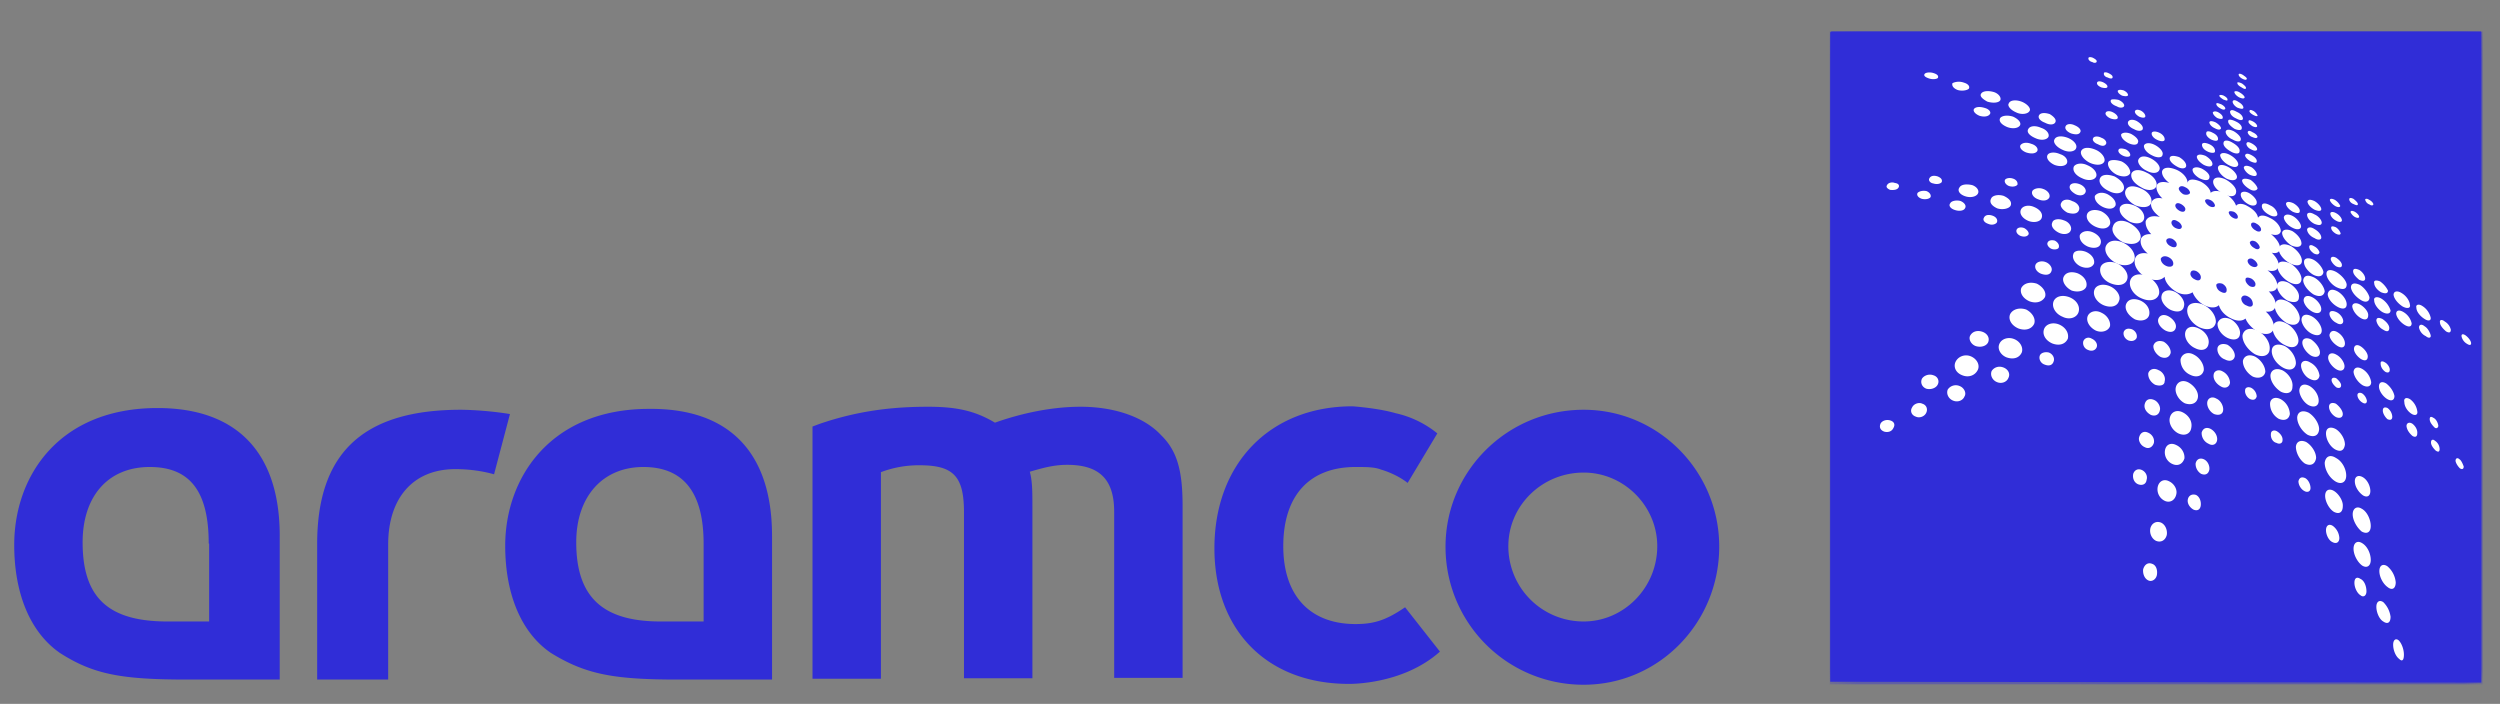 <svg xmlns="http://www.w3.org/2000/svg" width="103" height="29" fill="none">
  <rect width="100%" height="100%" fill="#808080" stroke="none"/>
  <g clip-path="url(#a)">
    <path fill="#302DD7" d="m75.46 1.297-.036.018-.018.017v26.755h.018l26.808.036V1.315l-.018-.018H75.459Z"/>
    <mask id="b" width="28" height="28" x="75" y="1" maskUnits="userSpaceOnUse" style="mask-type:luminance">
      <path fill="#fff" d="m75.46 1.297-.036.018-.018.017v26.755h.018l26.808.036V1.315l-.018-.018H75.459Z"/>
    </mask>
    <g mask="url(#b)">
      <path fill="#302DD7" d="M102.285 1.297H75.389v26.897h26.896V1.297Z"/>
    </g>
    <path fill="#302DD7" d="M65.247 25.605a3.095 3.095 0 0 1-3.103-3.103c0-1.666 1.383-3.032 3.103-3.032 1.667 0 3.032 1.383 3.032 3.032 0 1.72-1.383 3.103-3.032 3.103Zm0-8.723c-3.156 0-5.691 2.535-5.691 5.638a5.675 5.675 0 0 0 5.691 5.691c3.103 0 5.585-2.553 5.585-5.691 0-3.103-2.5-5.638-5.585-5.638ZM44.52 16.758c-1.223 0-2.482.283-3.528.656-.833-.497-1.595-.656-2.766-.656-1.436 0-2.872.16-4.468.709l-.283.106v10.39h2.819v-8.51a4.404 4.404 0 0 1 1.595-.284c1.383 0 1.827.443 1.827 1.933v6.843h2.819v-7.074c0-.603 0-1.046-.107-1.436.55-.16.993-.284 1.543-.284 1.33 0 1.933.603 1.933 1.933v6.844h2.819v-7.075c0-1.436-.213-2.27-.887-2.925-.674-.727-1.88-1.17-3.316-1.17ZM55.85 25.711c-1.88 0-2.979-1.17-2.979-3.209 0-2.11 1.1-3.262 2.979-3.262.443 0 .78 0 1.046.106 0 0 .603.16 1.099.55l1.223-2.04a4.136 4.136 0 0 0-1.72-.832c-.726-.213-1.772-.284-1.772-.284-3.422 0-5.692 2.376-5.692 5.85 0 3.37 2.163 5.586 5.532 5.586 0 0 2.216.053 3.759-1.33l-1.436-1.826c-.78.532-1.277.691-2.04.691ZM18.99 16.882c-4.025 0-5.923 1.773-5.923 5.531v5.585h2.926v-5.567c0-1.932 1.046-3.103 2.766-3.103.674 0 1.223.107 1.596.213l.655-2.482c-1.081-.177-2.02-.177-2.02-.177ZM28.989 22.396c0-2.11-.833-3.156-2.482-3.156-1.667 0-2.766 1.205-2.766 3.103 0 2.269 1.1 3.262 3.475 3.262h1.773v-3.21Zm2.82-.32v5.922h-3.866c-2.66 0-3.812-.212-5.248-1.099-1.224-.833-1.88-2.429-1.88-4.415 0-2.819 1.88-5.638 5.922-5.638 3.298-.035 5.071 1.791 5.071 5.23ZM8.599 22.396c0-2.163-.78-3.156-2.429-3.156-1.72 0-2.766 1.206-2.766 3.103 0 2.27 1.046 3.262 3.493 3.262h1.72v-3.21h-.018Zm2.925-.32v5.922H7.713c-2.712 0-3.865-.212-5.248-1.099-1.223-.85-1.879-2.447-1.879-4.45 0-2.82 1.826-5.638 5.904-5.638 3.262 0 5.035 1.826 5.035 5.266Z"/>
    <path fill="#fff" d="M90.778 12.556c.337.16.532.478.514.727-.053.283-.354.354-.691.194-.337-.177-.532-.514-.479-.762.035-.23.337-.301.656-.16ZM91.7 7.396c.284.16.461.372.426.532-.018.177-.248.213-.514.053-.284-.124-.461-.372-.426-.532.036-.16.266-.177.514-.053ZM91.807 6.882c.195.106.372.301.355.425-.018.125-.196.16-.426.054-.23-.124-.372-.337-.355-.461.018-.124.195-.142.426-.018ZM91.877 6.385c.196.107.355.284.337.408-.035.107-.177.124-.407 0-.195-.106-.337-.283-.337-.408.035-.106.213-.106.407 0ZM91.966 5.871c.196.107.337.249.302.373 0 .106-.177.106-.355 0-.195-.107-.337-.249-.301-.373.018-.106.177-.106.355 0ZM92.037 5.41c.177.107.301.248.283.337 0 .106-.16.106-.336 0-.178-.07-.302-.23-.284-.337.035-.088.16-.088.337 0ZM92.108 5.002c.16.071.284.195.248.302 0 .07-.16.07-.3 0-.16-.107-.285-.23-.25-.337 0-.053.125-.053.302.035ZM92.162 4.612c.16.071.248.178.248.284-.018.071-.124.071-.284-.018-.16-.07-.248-.177-.248-.283.035-.089.124-.071.284.017ZM92.233 4.205c.124.07.195.16.195.23 0 .071-.107.053-.249 0-.124-.07-.195-.177-.195-.248.018-.089.125-.071.249.018ZM92.285 3.815c.124.07.195.16.195.195-.017.07-.106.053-.23 0-.124-.071-.195-.16-.195-.23.035-.036.124-.036.23.035ZM92.374 3.442c.07.053.16.124.16.177 0 .071-.072.054-.178-.017-.106-.053-.177-.124-.177-.178-.018-.053.088-.035.195.018ZM92.41 3.088c.07.053.16.106.16.16-.018.052-.072.052-.178 0-.106-.054-.16-.125-.16-.178 0-.053.09-.036.178.018ZM90.442 14.346c-.284-.124-.461-.425-.408-.656.053-.23.301-.283.55-.16.283.125.46.409.407.639-.035.23-.266.32-.55.177ZM90.246 15.446a.67.67 0 0 1-.408-.639c.054-.23.302-.337.55-.195.248.124.426.408.408.639-.053.248-.302.319-.55.195ZM90.016 16.616c-.249-.124-.426-.426-.373-.656.053-.23.284-.337.532-.195.248.142.426.407.373.638-.054.23-.284.301-.532.213ZM89.75 17.857c-.249-.124-.408-.408-.355-.639.053-.248.284-.354.532-.23.248.124.408.372.354.638-.035.248-.265.355-.531.23ZM89.502 19.116a.525.525 0 0 1-.301-.585c.053-.23.248-.302.46-.195.231.106.355.337.338.55-.071.23-.266.336-.497.23ZM89.2 20.64a.525.525 0 0 1-.301-.585c.053-.23.248-.336.46-.23.231.106.356.355.302.55-.053.23-.248.354-.46.266ZM88.846 22.29c-.178-.072-.302-.302-.249-.532.054-.195.23-.302.426-.231.177.071.284.301.248.514-.053.213-.23.32-.425.248ZM88.527 23.92c-.177-.07-.248-.283-.23-.46.053-.195.195-.302.372-.23.16.052.23.247.195.46-.035.177-.195.284-.337.23ZM91.913 13.158c.23.125.408.408.373.603-.018.23-.249.284-.515.16-.248-.124-.425-.373-.407-.603.07-.213.3-.284.55-.16ZM93.03 13.637c.301.16.514.479.479.762-.018.249-.284.355-.603.196-.302-.178-.532-.515-.514-.78.053-.249.301-.355.638-.178ZM100.725 13.247c-.124-.106-.23-.07-.195.053 0 .107.124.248.249.355.124.07.195.053.195-.071a.522.522 0 0 0-.249-.337ZM99.803 12.609c-.16-.107-.284-.053-.248.07 0 .16.16.355.337.462.159.106.283.07.248-.071a.768.768 0 0 0-.337-.461ZM97.303 20.96c-.195-.125-.372-.018-.372.23s.177.55.372.71c.23.123.372.017.372-.231s-.141-.585-.372-.71ZM96.24 18.867c-.249-.16-.426-.053-.462.195 0 .284.178.603.426.763.248.16.46.053.46-.23 0-.284-.177-.603-.425-.728ZM95.122 17.006c-.248-.124-.46-.053-.478.195 0 .248.177.55.425.71.248.123.461.052.479-.231 0-.213-.177-.515-.426-.674ZM94.449 9.524c-.23-.107-.408-.071-.426.07 0 .16.16.373.373.515.23.106.408.07.425-.071 0-.195-.177-.39-.372-.514ZM99.023 12.857c-.177-.106-.301-.071-.301.07.017.16.177.355.354.462.178.106.284.07.284-.071a.724.724 0 0 0-.337-.461ZM98.119 12.307c-.177-.106-.337-.07-.302.071 0 .16.16.373.337.479.195.106.337.07.337-.07a.893.893 0 0 0-.372-.48ZM96.31 12.006c-.23-.124-.372-.071-.408.106 0 .178.178.408.408.532.23.124.373.071.373-.106 0-.178-.16-.408-.373-.532ZM97.232 11.74c-.23-.107-.373-.071-.373.106.018.16.178.373.408.514.195.125.355.071.355-.106-.036-.16-.195-.39-.39-.514ZM96.257 11.208c-.23-.124-.407-.106-.407.071s.177.425.407.55c.249.124.426.106.426-.107-.018-.16-.195-.372-.426-.514ZM95.353 11.439c-.249-.125-.426-.107-.461.106 0 .177.177.425.425.585.248.124.426.07.461-.124-.018-.177-.195-.443-.425-.567ZM94.058 15.268c-.248-.124-.479-.053-.514.178-.018.248.177.531.426.691.248.124.478.053.478-.195.036-.248-.141-.532-.39-.674ZM94.13 14.258c-.284-.124-.514-.053-.532.177-.018.248.177.55.46.71.284.159.515.07.533-.178 0-.266-.195-.568-.461-.71ZM94.183 13.318c-.284-.16-.532-.071-.55.177-.018.248.195.585.514.727.301.16.532.071.55-.177 0-.248-.213-.585-.514-.727ZM94.271 12.431c-.301-.16-.531-.106-.55.16-.017.23.196.532.48.71.3.159.531.07.55-.178 0-.23-.214-.55-.48-.692ZM94.29 11.651c-.249-.124-.462-.07-.48.124 0 .195.178.461.426.603.284.124.479.071.479-.124.035-.213-.178-.46-.426-.603ZM94.36 10.853c-.284-.124-.514-.106-.532.124 0 .196.195.48.479.639.284.16.514.106.514-.124 0-.195-.195-.479-.461-.639Z"/>
    <path fill="#fff" d="M94.395 10.144c-.248-.124-.479-.106-.514.107 0 .195.195.46.479.602.248.125.478.107.478-.106 0-.195-.177-.443-.443-.603ZM92.676 7.963c-.178-.106-.355-.07-.355.036-.018.124.106.301.301.408.178.106.355.07.355-.054.018-.106-.124-.283-.301-.39ZM92.729 7.414c-.178-.071-.337-.071-.355.018 0 .106.124.248.301.354.16.107.302.071.337-.018-.017-.106-.141-.248-.283-.354ZM92.747 6.882c-.16-.071-.284-.071-.302.018 0 .07.107.23.249.301.16.07.283.07.283-.018.018-.07-.106-.23-.23-.301ZM92.746 6.385c-.124-.07-.23-.07-.248.018 0 .071.106.177.23.248.16.071.249.071.249 0 .017-.088-.089-.195-.23-.266ZM92.8 5.924c-.124-.07-.23-.106-.248 0 0 .071.07.178.195.23.124.072.23.072.248 0 0-.088-.106-.176-.195-.23ZM92.8 5.446c-.107-.071-.178-.071-.195 0 0 .053.07.16.177.195.124.053.195.07.23 0-.017-.071-.088-.142-.213-.195ZM92.818 5.002c-.107-.053-.178-.07-.178 0-.017.054.054.125.16.196.106.053.195.053.195 0 0-.054-.07-.142-.177-.196ZM92.853 4.577c-.106-.053-.16-.071-.177 0 0 .053.07.106.16.16.106.053.177.07.177.017a.48.48 0 0 0-.16-.177ZM91.665 14.807c.195.107.372.053.408-.124.017-.177-.124-.372-.302-.479-.195-.07-.372-.017-.408.125-.035.177.09.407.302.478ZM91.505 15.924c.177.107.355.018.372-.16a.558.558 0 0 0-.301-.46c-.177-.107-.355-.018-.372.124-.036.195.106.39.301.496ZM91.222 17.059c.195.07.355.018.372-.16.018-.177-.106-.407-.283-.478-.178-.107-.355-.018-.373.16-.017.177.107.39.284.478ZM90.991 18.282c.178.107.337.018.355-.16.018-.177-.106-.372-.284-.46-.16-.071-.301-.018-.354.16a.482.482 0 0 0 .283.46ZM90.69 19.524c.177.07.3 0 .336-.178.018-.16-.07-.354-.23-.425-.16-.071-.302 0-.337.177a.48.48 0 0 0 .23.426ZM90.37 20.995c.16.071.284 0 .302-.177.017-.178-.054-.355-.195-.426-.16-.053-.302.018-.337.178-.036.16.07.336.23.425ZM95.335 10.712c-.23-.124-.408-.071-.408.07-.018.178.16.408.372.533.23.124.408.07.426-.107-.018-.142-.177-.372-.39-.496ZM95.281 12.254c-.195-.106-.354-.07-.372.107 0 .16.16.372.355.478.195.107.372.071.372-.106 0-.16-.16-.372-.355-.479ZM95.247 13.034c-.23-.124-.408-.07-.426.124 0 .195.178.461.408.585.248.125.426.071.426-.124s-.178-.46-.408-.585ZM95.158 15.906c-.23-.124-.408-.053-.426.178 0 .195.16.479.373.603.23.124.425.053.425-.178 0-.23-.16-.478-.372-.603ZM98.952 12.077c-.195-.124-.337-.071-.337.07.018.16.178.355.373.48.195.106.336.07.301-.072-.018-.177-.16-.372-.337-.478ZM96.168 20.233c-.195-.124-.372-.053-.372.195 0 .23.16.532.354.656.231.124.373.017.373-.23.018-.213-.16-.497-.355-.621ZM97.32 22.378c-.195-.124-.354-.018-.354.23 0 .249.16.55.354.692.196.124.355.018.355-.23 0-.266-.142-.568-.355-.692ZM95.016 18.212c-.23-.107-.407-.018-.425.195 0 .248.16.55.372.691.248.124.426.018.461-.23 0-.231-.177-.515-.408-.656ZM93.952 16.439c-.23-.107-.407-.018-.425.177a.711.711 0 0 0 .355.638c.248.106.425.018.46-.195a.734.734 0 0 0-.39-.62ZM92.924 14.7c-.249-.123-.461-.052-.515.16-.017.23.16.515.408.656.248.107.479.018.514-.195 0-.212-.16-.478-.407-.62ZM95.175 14.931c-.195-.124-.372-.053-.372.125 0 .195.16.46.354.55.23.123.373.052.408-.125a.713.713 0 0 0-.39-.55ZM94.466 8.903c-.195-.106-.354-.07-.372.053 0 .124.16.337.354.426.195.106.355.07.355-.053 0-.107-.142-.32-.337-.426ZM98.066 11.598c-.16-.07-.284-.053-.248.071 0 .124.124.284.283.372.178.071.284.054.284-.07a1.027 1.027 0 0 0-.32-.373ZM96.31 13.69c-.177-.106-.3-.053-.336.107 0 .16.16.354.337.46.177.107.3.054.3-.106s-.123-.354-.3-.46ZM96.239 17.68c-.23-.125-.408-.054-.408.177 0 .248.16.532.372.656.23.124.373.053.408-.195 0-.248-.177-.514-.372-.638ZM95.229 13.992c-.195-.107-.373-.054-.373.124 0 .177.16.408.355.532.195.106.372.053.372-.124 0-.178-.16-.39-.354-.532ZM97.32 15.197c-.195-.106-.336-.053-.354.124.018.195.177.426.372.55.195.106.355.053.355-.124a.766.766 0 0 0-.373-.55ZM98.19 24.807c-.16-.106-.284-.018-.284.195 0 .23.124.514.284.603.177.124.301.053.301-.195a1.032 1.032 0 0 0-.301-.603ZM97.25 12.556c-.177-.107-.337-.071-.337.07.018.16.16.373.355.48.177.105.301.052.301-.107.018-.142-.142-.337-.319-.444ZM93.527 8.46c-.177-.106-.337-.106-.337.018-.018.124.124.283.301.372.178.106.337.07.337-.018 0-.124-.124-.301-.301-.372ZM95.353 8.832c-.177-.106-.301-.07-.301.018 0 .124.124.284.301.372.178.071.302.071.302-.053 0-.089-.124-.266-.302-.337ZM97.197 11.12c-.16-.072-.249-.054-.249.053 0 .124.124.248.249.354.159.071.248.053.248-.053 0-.124-.124-.284-.248-.355ZM96.257 14.612c-.178-.106-.337-.053-.337.124 0 .16.16.373.337.479.177.106.337.053.337-.124 0-.16-.16-.39-.337-.479ZM97.268 14.275c-.16-.106-.284-.053-.284.107 0 .124.125.301.284.408.177.106.284.053.284-.107 0-.124-.124-.301-.284-.408ZM98.314 15.8c-.177-.106-.301-.053-.301.124 0 .178.16.408.337.515.177.106.301.053.301-.125-.035-.195-.177-.39-.337-.514ZM99.892 13.442c-.124-.106-.23-.07-.23.053a.502.502 0 0 0 .283.355c.124.106.23.07.195-.053-.036-.125-.124-.284-.248-.355ZM95.353 8.283c-.16-.071-.248-.071-.284.017 0 .107.124.249.284.337.16.071.284.071.284-.018 0-.088-.124-.248-.284-.336ZM95.353 9.435c-.16-.106-.283-.07-.301.018 0 .124.124.283.301.354.16.107.284.071.284-.017 0-.125-.124-.266-.284-.355ZM98.367 23.335c-.177-.124-.337-.053-.337.195 0 .249.16.532.337.656.195.16.337.054.337-.195a.986.986 0 0 0-.337-.655ZM94.484 8.371c-.16-.07-.284-.07-.301.018 0 .106.124.248.283.337.16.07.284.07.284-.018.018-.106-.106-.248-.266-.337ZM96.257 12.857c-.16-.071-.283-.053-.283.07 0 .125.124.302.283.373.16.106.284.053.284-.07 0-.125-.124-.302-.284-.373ZM96.257 10.623c-.124-.07-.23-.053-.23.053 0 .071.106.23.23.302.124.053.23.053.23-.054 0-.106-.106-.212-.23-.301ZM96.24 16.633c-.16-.07-.284-.017-.284.125 0 .16.124.336.284.425.16.071.283.018.283-.124s-.141-.32-.283-.426ZM97.356 19.665c-.177-.106-.337-.053-.337.16 0 .23.16.46.337.585.178.106.302.018.302-.177 0-.213-.124-.461-.302-.568ZM95.335 10.144c-.107-.07-.195-.053-.195.018 0 .106.07.195.195.284.124.053.195.053.23-.053a.435.435 0 0 0-.23-.249ZM97.25 23.85c-.16-.107-.248-.018-.248.16 0 .194.106.425.248.513.124.107.248.018.248-.16 0-.212-.088-.442-.248-.513ZM98.154 13.14c-.16-.07-.248-.053-.248.071a.53.53 0 0 0 .284.373c.16.106.248.07.248-.071 0-.124-.124-.266-.284-.372ZM96.24 8.779c-.125-.07-.231-.053-.231.018 0 .106.106.23.248.301.124.071.23.053.23-.018 0-.088-.106-.23-.248-.301ZM101.576 13.814c-.106-.07-.177-.053-.159.054a.47.47 0 0 0 .23.301c.107.07.178.053.16-.053-.018-.089-.107-.213-.231-.302ZM99.307 16.456c-.16-.106-.284-.053-.248.107 0 .177.124.372.284.478.16.107.283.053.248-.106a.749.749 0 0 0-.284-.479ZM98.828 26.385c-.124-.106-.23-.018-.23.177 0 .23.106.48.248.585.124.125.195.054.195-.177 0-.213-.089-.46-.213-.585ZM96.115 21.669c-.16-.107-.284-.018-.284.177 0 .177.106.408.248.479.178.106.302.018.302-.16a.665.665 0 0 0-.266-.496ZM98.26 14.931c-.106-.07-.194-.053-.177.054 0 .124.071.248.195.336.107.054.178.018.178-.07.017-.107-.089-.266-.195-.32ZM96.186 8.23c-.106-.054-.195-.054-.195.017.018.071.107.177.23.248.107.053.196.053.196-.017a.59.59 0 0 0-.23-.249ZM97.02 8.726c-.107-.053-.178-.053-.178.018a.46.46 0 0 0 .177.195c.106.053.177.053.177-.018-.017-.071-.088-.142-.177-.195ZM94.98 19.7c-.16-.07-.248-.017-.284.125 0 .16.107.337.249.408.124.07.248.017.248-.124 0-.16-.089-.337-.213-.408ZM93.81 17.768c-.124-.07-.248-.018-.248.107-.018.16.07.337.23.372.124.07.248.018.248-.107.018-.141-.088-.283-.23-.372ZM92.747 15.977c-.124-.053-.249-.017-.249.107-.017.124.071.284.195.354.16.071.249.018.284-.106a.43.43 0 0 0-.23-.355ZM96.966 8.194c-.106-.053-.177-.053-.177.018 0 .07.071.16.177.195.107.053.178.07.178 0 0-.054-.071-.124-.178-.213ZM97.605 8.23c-.071-.054-.16-.054-.16 0 .018.07.071.159.178.194.07.054.16.054.16-.017-.019-.054-.072-.124-.178-.178ZM100.264 17.219c-.106-.071-.16-.054-.16.053 0 .124.107.248.196.337.07.07.159.017.159-.071-.018-.124-.089-.266-.195-.32ZM99.378 17.45c-.124-.072-.23-.019-.23.105.017.16.124.302.248.408.124.071.195.018.195-.106.017-.16-.089-.32-.213-.408ZM98.367 16.81c-.124-.052-.195-.017-.195.107s.106.284.195.355c.124.053.195.018.195-.107a.481.481 0 0 0-.195-.354ZM97.321 16.208c-.106-.053-.195-.018-.195.07 0 .125.106.25.195.302.106.071.195.054.195-.07a.475.475 0 0 0-.195-.302ZM96.257 15.587c-.107-.053-.196-.017-.196.071 0 .107.107.23.196.302.106.053.195.017.195-.071.017-.089-.09-.213-.195-.302ZM100.317 18.158c-.071-.07-.16-.053-.16.071s.107.248.195.337c.107.071.16.053.16-.07a.42.42 0 0 0-.195-.338ZM101.328 18.92c-.071-.07-.16-.053-.16.072.018.106.106.23.177.301.107.07.16.018.16-.071-.036-.106-.107-.266-.177-.301ZM96.239 9.364c-.124-.053-.195-.053-.195.018 0 .106.106.195.195.248.106.053.195.053.195-.018a.482.482 0 0 0-.195-.248ZM89.608 12.024c-.248-.124-.514-.054-.55.16-.053.194.124.46.373.584.283.124.514.071.55-.16.053-.194-.125-.46-.373-.584ZM88.474 11.385c-.337-.16-.639-.07-.71.178-.07.248.125.585.462.727.354.16.656.07.726-.178.054-.248-.16-.567-.478-.727ZM80.92 3.407c.177.053.248.16.195.248-.07.07-.283.106-.46.053-.178-.07-.249-.177-.213-.283a.615.615 0 0 1 .478-.018ZM82.161 3.797c.195.07.302.23.249.337-.071.106-.302.124-.532.053-.195-.106-.337-.23-.249-.337.072-.106.302-.124.532-.053ZM81.683 13.672c.195.071.301.249.23.426-.07.16-.301.23-.514.16-.195-.071-.301-.284-.23-.426.106-.195.319-.23.514-.16ZM83.473 12.75c.249.125.408.373.337.586-.106.23-.372.301-.656.195-.283-.124-.425-.373-.337-.585.107-.213.39-.284.656-.195ZM85.282 12.254c.284.124.426.373.355.603-.071.23-.373.337-.656.195-.302-.124-.461-.408-.373-.638.089-.213.373-.284.674-.16ZM88.615 6.527c.248.124.408.337.355.461-.053.16-.284.178-.514.053-.249-.106-.408-.336-.355-.46.071-.16.266-.178.514-.054ZM82.941 4.807c.23.107.337.249.284.355-.071.124-.302.16-.532.071-.248-.106-.355-.248-.284-.372.089-.107.32-.124.532-.054ZM84.094 5.268c.23.071.354.249.301.373-.07.124-.301.16-.532.053-.248-.106-.372-.248-.301-.372.07-.142.301-.16.532-.054ZM86.01 6.811c.247.106.407.301.354.461-.071.16-.337.195-.585.07-.249-.105-.408-.3-.337-.478.07-.124.319-.177.567-.053ZM85.229 5.694c.23.106.372.284.301.426-.053.124-.301.177-.55.053-.248-.107-.407-.302-.336-.426.07-.16.337-.16.585-.053ZM86.346 6.173c.248.106.407.337.354.478-.07.16-.337.178-.603.054-.248-.125-.407-.337-.354-.48.07-.159.319-.176.603-.052ZM87.126 7.272c.283.16.425.354.372.532-.07.177-.337.213-.603.07-.283-.123-.46-.354-.372-.531.07-.16.32-.177.603-.071ZM86.93 11.793c.284.124.462.408.373.603-.07.23-.337.301-.638.177-.284-.124-.461-.408-.373-.638.071-.195.355-.266.639-.142ZM87.233 10.853c.3.16.478.426.407.656-.07.23-.354.302-.691.16-.302-.124-.479-.408-.408-.656.07-.213.39-.284.692-.16Z"/>
    <path fill="#fff" d="M87.48 10.002c.338.16.515.461.462.692-.071.23-.408.301-.727.16-.337-.16-.532-.461-.461-.692.088-.248.39-.32.727-.16ZM87.729 9.187c.301.16.514.425.46.638-.07.23-.372.284-.709.16-.336-.16-.514-.461-.425-.656.07-.249.372-.302.674-.142ZM87.96 8.478c.283.124.425.372.371.55-.053.177-.301.23-.585.106-.283-.16-.46-.373-.407-.585.088-.178.336-.196.62-.071ZM88.208 7.768c.301.125.478.373.425.586-.07.195-.337.23-.656.106-.301-.16-.479-.426-.408-.603.071-.213.337-.23.639-.089ZM88.438 7.112c.283.124.46.373.407.55-.053.177-.337.23-.602.07-.302-.159-.48-.371-.426-.584.07-.16.32-.195.62-.036ZM90.725 6.953c.195.106.337.248.301.372-.018.124-.195.124-.408.018-.177-.106-.301-.248-.283-.372.035-.09.213-.107.39-.018ZM90.867 6.42c.177.107.301.25.284.356-.018.106-.178.106-.355.017-.177-.106-.301-.248-.284-.354.036-.089.178-.089.355-.018ZM91.026 5.942c.16.071.249.195.23.302 0 .07-.159.07-.3 0-.16-.071-.249-.195-.231-.302.018-.07.142-.07.301 0ZM91.15 5.463c.16.071.249.178.231.284-.018.071-.124.071-.284 0-.124-.07-.23-.177-.195-.284 0-.07.124-.07.249 0ZM91.275 5.038c.124.07.23.177.23.248-.018.071-.124.071-.248 0-.16-.07-.23-.177-.23-.248.017-.07.123-.053.248 0ZM91.398 4.63c.125.071.196.16.178.23 0 .054-.107.054-.23 0-.107-.07-.178-.159-.178-.23.035-.053.142-.053.23 0ZM91.506 4.293c.106.053.177.124.177.178-.018.07-.107.053-.195 0-.106-.054-.177-.125-.177-.195.017-.054.088-.018.195.017ZM91.612 3.939c.106.053.177.124.16.177 0 .053-.072.018-.178-.018-.07-.053-.16-.106-.16-.16.018-.035.09-.035.178 0ZM89.218 13.62c-.195-.107-.337-.302-.301-.462.053-.177.23-.23.425-.124.195.107.337.302.302.461-.036.178-.213.23-.426.124ZM89.005 14.7c-.177-.105-.301-.3-.284-.46.054-.177.23-.23.426-.16.177.107.301.302.284.461-.054.195-.23.248-.426.16ZM88.792 15.853c-.195-.106-.301-.301-.283-.478.053-.16.23-.23.425-.124.178.07.302.283.249.46 0 .16-.178.213-.39.142ZM88.615 17.094c-.195-.106-.301-.283-.248-.46.053-.178.195-.231.373-.16.177.07.283.284.248.425-.036.195-.195.266-.373.195ZM88.367 18.424c-.177-.07-.283-.284-.23-.425.053-.178.195-.249.354-.178.178.071.284.249.249.426-.054.177-.213.266-.373.177ZM88.084 19.949c-.16-.07-.23-.248-.195-.426.053-.16.195-.23.354-.16.16.072.249.25.196.409-.018.177-.178.248-.355.177ZM87.41 6.651c.248.124.372.337.354.48-.07.159-.301.176-.55.07-.248-.124-.407-.355-.354-.514.035-.107.284-.124.55-.036ZM86.824 7.999c.23.124.373.301.337.46-.07.16-.284.178-.514.072-.23-.107-.372-.302-.337-.461.089-.124.284-.177.514-.071ZM86.577 8.708c.248.124.408.355.354.532-.07.177-.301.23-.585.106-.283-.124-.425-.354-.354-.532.07-.16.319-.212.585-.106ZM85.601 11.261c.284.124.408.355.355.55-.071.177-.337.248-.603.16-.248-.125-.408-.373-.337-.55.089-.213.337-.248.585-.16ZM83.331 4.205c.23.106.355.283.284.372-.07.124-.337.16-.55.053-.248-.106-.372-.284-.301-.372.053-.142.32-.16.567-.053ZM82.995 13.974c.248.106.372.354.301.55-.106.23-.354.301-.638.195-.248-.107-.372-.355-.284-.55.089-.213.373-.302.62-.195ZM81.204 14.683c.249.107.373.355.284.55-.106.23-.372.337-.638.23-.284-.106-.372-.354-.284-.55.107-.23.39-.336.638-.23ZM84.84 13.371c.283.124.407.372.354.585-.107.23-.355.302-.639.195-.283-.124-.425-.372-.336-.603.088-.212.372-.283.62-.177ZM86.594 12.892c.23.107.373.355.337.55-.07.195-.337.284-.585.177-.248-.124-.408-.372-.337-.585.071-.195.337-.284.585-.142ZM88.172 12.378c.284.124.426.373.373.603-.054.195-.302.284-.585.177-.284-.16-.426-.407-.373-.602.071-.231.32-.284.585-.178ZM85.938 10.375c.248.106.372.301.337.479-.071.177-.302.23-.55.124-.23-.107-.372-.337-.301-.515.035-.141.283-.177.514-.088ZM88.793 5.978c.195.106.354.283.301.407-.018.125-.23.125-.425.018-.23-.106-.355-.284-.337-.408.053-.124.266-.124.46-.017ZM84.45 4.701c.176.107.283.23.23.337-.054.106-.23.124-.426.018-.195-.071-.301-.195-.248-.302.053-.106.23-.124.443-.053ZM85.37 8.283c.231.07.337.248.284.372-.053.16-.248.177-.478.106-.195-.106-.337-.283-.249-.407.054-.125.249-.178.444-.071ZM83.917 11.687c.248.124.407.354.337.55-.107.194-.355.283-.639.177-.283-.124-.408-.355-.337-.55.107-.195.355-.266.639-.177ZM86.24 9.577c.23.106.372.301.3.479-.053.16-.283.195-.514.106-.248-.107-.372-.301-.336-.479.088-.16.319-.213.55-.106ZM83.81 8.53c.249.107.373.284.302.462-.07.16-.337.195-.55.106-.248-.106-.372-.301-.301-.46.07-.16.32-.214.55-.107ZM79.661 15.463c.177.053.248.23.177.373-.07.16-.3.23-.478.177-.177-.071-.248-.248-.177-.408.088-.142.3-.213.478-.142ZM84.874 6.35c.23.07.337.248.284.372-.054.124-.284.16-.515.071-.23-.106-.354-.283-.283-.408.053-.106.283-.141.514-.035ZM89.785 6.474c.178.107.302.248.284.372-.018.107-.195.125-.373.018-.195-.106-.336-.248-.3-.372.035-.089.176-.089.39-.018ZM87.02 4.612c.16.071.248.178.23.249-.017.07-.16.07-.301.017-.124-.053-.23-.16-.195-.23.018-.071.142-.089.266-.036ZM85.477 5.162c.177.071.284.195.23.284-.053.106-.195.106-.372.053-.177-.07-.284-.195-.23-.301.053-.107.23-.107.372-.036ZM85.034 9.08c.23.071.337.284.283.408-.053.16-.283.195-.478.107-.23-.107-.355-.284-.284-.426.035-.142.266-.177.479-.089ZM84.183 7.786c.195.071.301.23.248.355-.07.124-.248.16-.46.07-.196-.07-.302-.23-.231-.354.07-.089.266-.142.443-.07ZM82.551 8.07c.23.106.355.248.284.408-.071.124-.337.177-.55.106-.23-.106-.337-.248-.248-.408.053-.124.284-.177.514-.106ZM81.79 4.453c.176.053.247.177.194.248-.07.106-.248.124-.425.071-.178-.071-.284-.195-.23-.284.07-.088.247-.106.46-.035ZM87.285 4.116c.16.07.248.177.23.248-.017.071-.159.107-.3.018-.16-.053-.284-.16-.249-.248 0-.053.16-.053.32-.018ZM87.8 5.517c.194.106.336.248.283.354-.018.107-.195.124-.408.018-.195-.106-.301-.248-.283-.355.07-.088.248-.088.407-.017ZM88.03 4.985c.178.106.284.23.249.337-.018.07-.178.106-.355 0-.177-.071-.284-.195-.248-.302.053-.106.212-.106.354-.035ZM85.69 7.591c.177.071.284.23.23.337-.053.124-.23.16-.407.07-.178-.105-.284-.23-.23-.354.052-.106.23-.124.407-.053ZM86.576 5.676c.16.053.23.178.195.248-.053.107-.177.107-.337.018-.16-.053-.248-.177-.195-.248.018-.07.177-.106.337-.018ZM84.289 10.8c.177.071.284.248.23.372-.053.16-.23.178-.425.107-.177-.071-.284-.23-.23-.372.052-.124.248-.178.425-.107ZM87.587 6.155c.124.07.195.177.177.248-.018.071-.16.071-.284.018-.16-.071-.23-.177-.195-.248.018-.071.142-.071.302-.018ZM88.952 5.463c.16.071.248.196.23.302-.017.07-.159.07-.3 0-.16-.071-.25-.195-.231-.284.017-.07.142-.088.301-.018ZM83.686 5.925c.195.053.302.195.249.3-.071.107-.249.125-.461.054-.178-.07-.284-.195-.23-.301.088-.107.265-.124.442-.053ZM79.68 3.017c.159.053.194.124.159.195-.053.053-.23.07-.373.017-.16-.053-.23-.124-.16-.195.054-.053.231-.07.373-.017ZM81.257 7.627c.195.07.302.23.23.354-.07.124-.3.177-.513.107-.23-.071-.337-.23-.249-.355.071-.142.302-.16.532-.106ZM79.201 16.633c.177.054.23.23.16.373-.071.16-.284.23-.426.16-.177-.054-.248-.231-.16-.373.071-.16.284-.23.426-.16ZM77.888 17.325c.16.053.195.177.124.301-.07.16-.23.195-.372.16-.16-.053-.23-.177-.16-.337.072-.124.249-.177.408-.124ZM82.552 15.144c.177.071.283.248.195.426-.071.177-.284.248-.461.177-.195-.071-.302-.284-.23-.461.088-.142.283-.23.496-.142ZM80.743 15.907c.177.07.284.283.195.425-.07.177-.284.248-.46.177-.196-.07-.302-.283-.231-.46a.4.4 0 0 1 .496-.142ZM82.942 7.36c.16.054.195.178.177.249-.053.07-.195.106-.355.053-.124-.053-.195-.16-.16-.248.036-.071.196-.107.338-.053ZM86.647 3.389c.107.053.195.124.178.195-.018.053-.124.053-.249.018-.124-.053-.194-.124-.177-.195.018-.071.124-.071.248-.018ZM84.413 14.524c.178.07.248.248.195.372-.053.16-.195.195-.372.124-.16-.053-.248-.23-.195-.372.053-.124.23-.16.372-.124ZM86.186 13.956c.16.071.248.23.195.355-.053.124-.195.177-.355.106a.304.304 0 0 1-.195-.354c.053-.142.213-.196.355-.107ZM87.835 13.566c.16.071.23.23.195.355-.053.106-.177.16-.337.106-.16-.07-.23-.23-.195-.354.053-.125.177-.16.337-.107ZM79.84 7.272c.123.053.194.124.159.23-.053.071-.195.107-.355.054-.124-.018-.195-.125-.16-.195.054-.125.196-.142.355-.09ZM80.779 8.283c.16.07.248.195.177.301-.053.106-.248.124-.408.07-.177-.052-.284-.176-.195-.283.036-.088.248-.142.426-.088ZM82.09 8.885c.16.054.231.178.178.284-.053.071-.195.124-.355.053-.16-.053-.23-.16-.177-.248.053-.124.195-.142.355-.089ZM83.403 9.4c.124.07.194.177.177.248-.053.106-.195.124-.337.07-.124-.053-.195-.159-.16-.248.036-.106.195-.124.32-.07ZM84.661 9.914c.124.07.195.177.16.283-.018.071-.178.107-.302.054-.124-.054-.195-.178-.16-.249.036-.106.178-.124.302-.088ZM87.498 3.726c.107.053.177.124.177.195-.017.053-.124.053-.248.018-.106-.054-.177-.124-.177-.195.035-.054.124-.054.248-.018ZM86.877 3.017c.107.053.178.106.16.177 0 .053-.106.053-.195 0-.106-.018-.177-.106-.16-.16-.017-.07.09-.07.195-.017ZM86.222 2.378c.106.054.177.107.16.16 0 .053-.107.071-.178.018-.106-.018-.177-.107-.16-.16 0-.053.09-.053.178-.018ZM88.208 4.56c.124.07.195.177.177.248-.017.053-.124.053-.248 0-.124-.071-.195-.16-.177-.231.035-.07.124-.07.248-.018ZM79.378 7.875c.124.053.195.16.16.248-.053.07-.195.106-.355.07-.16-.052-.23-.159-.177-.247.07-.071.23-.107.372-.071ZM78.066 7.538c.16.018.195.106.16.177-.053.107-.195.124-.355.107-.124-.054-.177-.124-.124-.195.036-.089.195-.142.32-.089Z"/>
    <path fill="#fff" d="M90.034 7.715c.124.053.195.16.195.23-.018.072-.16.107-.284.054-.106-.071-.195-.177-.177-.248.035-.09.141-.107.266-.036Zm1.046.532c.106.053.177.16.177.23-.018.071-.124.071-.23.018-.107-.07-.178-.16-.178-.23.018-.071.124-.071.23-.018Zm.957.479c.106.053.177.16.16.23 0 .071-.107.071-.195.018-.107-.053-.178-.16-.178-.23.018-.054.089-.054.213-.018Zm.94.496c.106.053.195.178.177.248 0 .071-.106.107-.23.018-.107-.053-.196-.177-.178-.248 0-.071.107-.106.23-.018Zm-3.12-.815c.123.07.194.16.177.23-.018.106-.125.106-.23.053-.125-.07-.196-.16-.178-.248.035-.089.124-.089.23-.035Zm3.067 1.542c.106.071.177.177.177.248-.018.071-.106.107-.23.018-.107-.053-.178-.16-.178-.23.035-.071.106-.089.23-.036Zm-3.21-.833c.107.053.178.16.178.23-.018.107-.124.107-.248.054-.125-.054-.196-.178-.178-.249.018-.088.107-.124.248-.035Zm3.103 1.56c.124.071.195.177.195.248-.017.071-.106.107-.23.053-.124-.053-.195-.177-.178-.248.018-.07.124-.106.213-.053Zm-3.315-.833c.124.07.195.177.177.248 0 .106-.124.124-.248.053-.124-.053-.195-.177-.178-.248.018-.071.124-.106.249-.053Zm3.244 1.63c.107.054.195.178.178.25 0 .105-.107.123-.23.07-.107-.07-.196-.195-.178-.284 0-.088.106-.088.23-.035Zm-3.209-.584c-.018.106-.16.124-.284.07-.16-.07-.23-.194-.23-.3.053-.107.177-.125.301-.072.16.071.23.196.213.302Zm.957.284c.125.07.196.177.178.283-.018.107-.124.124-.248.053-.125-.053-.195-.177-.178-.248.018-.124.124-.142.249-.088Zm1.064.514c.124.07.195.177.178.283 0 .107-.107.124-.23.054a.322.322 0 0 1-.196-.284c.018-.071.124-.089.248-.053Zm1.029.514c.16.07.23.195.23.337-.017.106-.124.124-.248.053a.329.329 0 0 1-.23-.301c.035-.107.124-.142.248-.09Zm-3.51-5.142c-.019.16.106.337.3.479-.248-.071-.478-.053-.531.124-.018.16.07.355.248.514-.23-.053-.408.018-.461.177-.053.178.106.408.355.586-.284-.071-.515-.018-.586.177-.017.16.054.354.23.532-.194-.018-.372.053-.425.195-.053.195.053.425.284.603-.248-.054-.479.017-.532.23-.07.284.16.603.514.78.302.124.55.107.71-.053.017.23.23.479.514.638.248.124.478.107.638 0 .07.195.248.408.479.532.248.124.478.124.603 0 .07.23.248.426.514.55.248.124.46.106.585 0 .07.195.283.425.514.55.355.177.638.07.656-.196 0-.195-.124-.46-.337-.638.23.018.372-.053.408-.248.018-.195-.107-.408-.284-.585.195.018.337-.053.355-.23 0-.196-.16-.462-.408-.639.248.071.425 0 .461-.177.018-.178-.106-.373-.284-.55.178.053.337-.018.337-.177.018-.178-.16-.426-.372-.585.23.07.372.017.408-.124 0-.178-.178-.426-.461-.55-.23-.124-.408-.124-.48 0-.017-.177-.194-.355-.425-.479-.195-.124-.407-.124-.478-.017-.053-.178-.23-.373-.461-.515-.249-.124-.479-.124-.585-.017-.018-.16-.178-.337-.408-.461-.284-.124-.514-.124-.55.053.018-.177-.16-.408-.425-.532-.32-.142-.568-.124-.62.053Z"/>
  </g>
  <defs>
    <clipPath id="a">
      <path fill="#fff" d="M0 0h101.931v27.73H0z" transform="translate(.585 .96)"/>
    </clipPath>
  </defs>
</svg>
